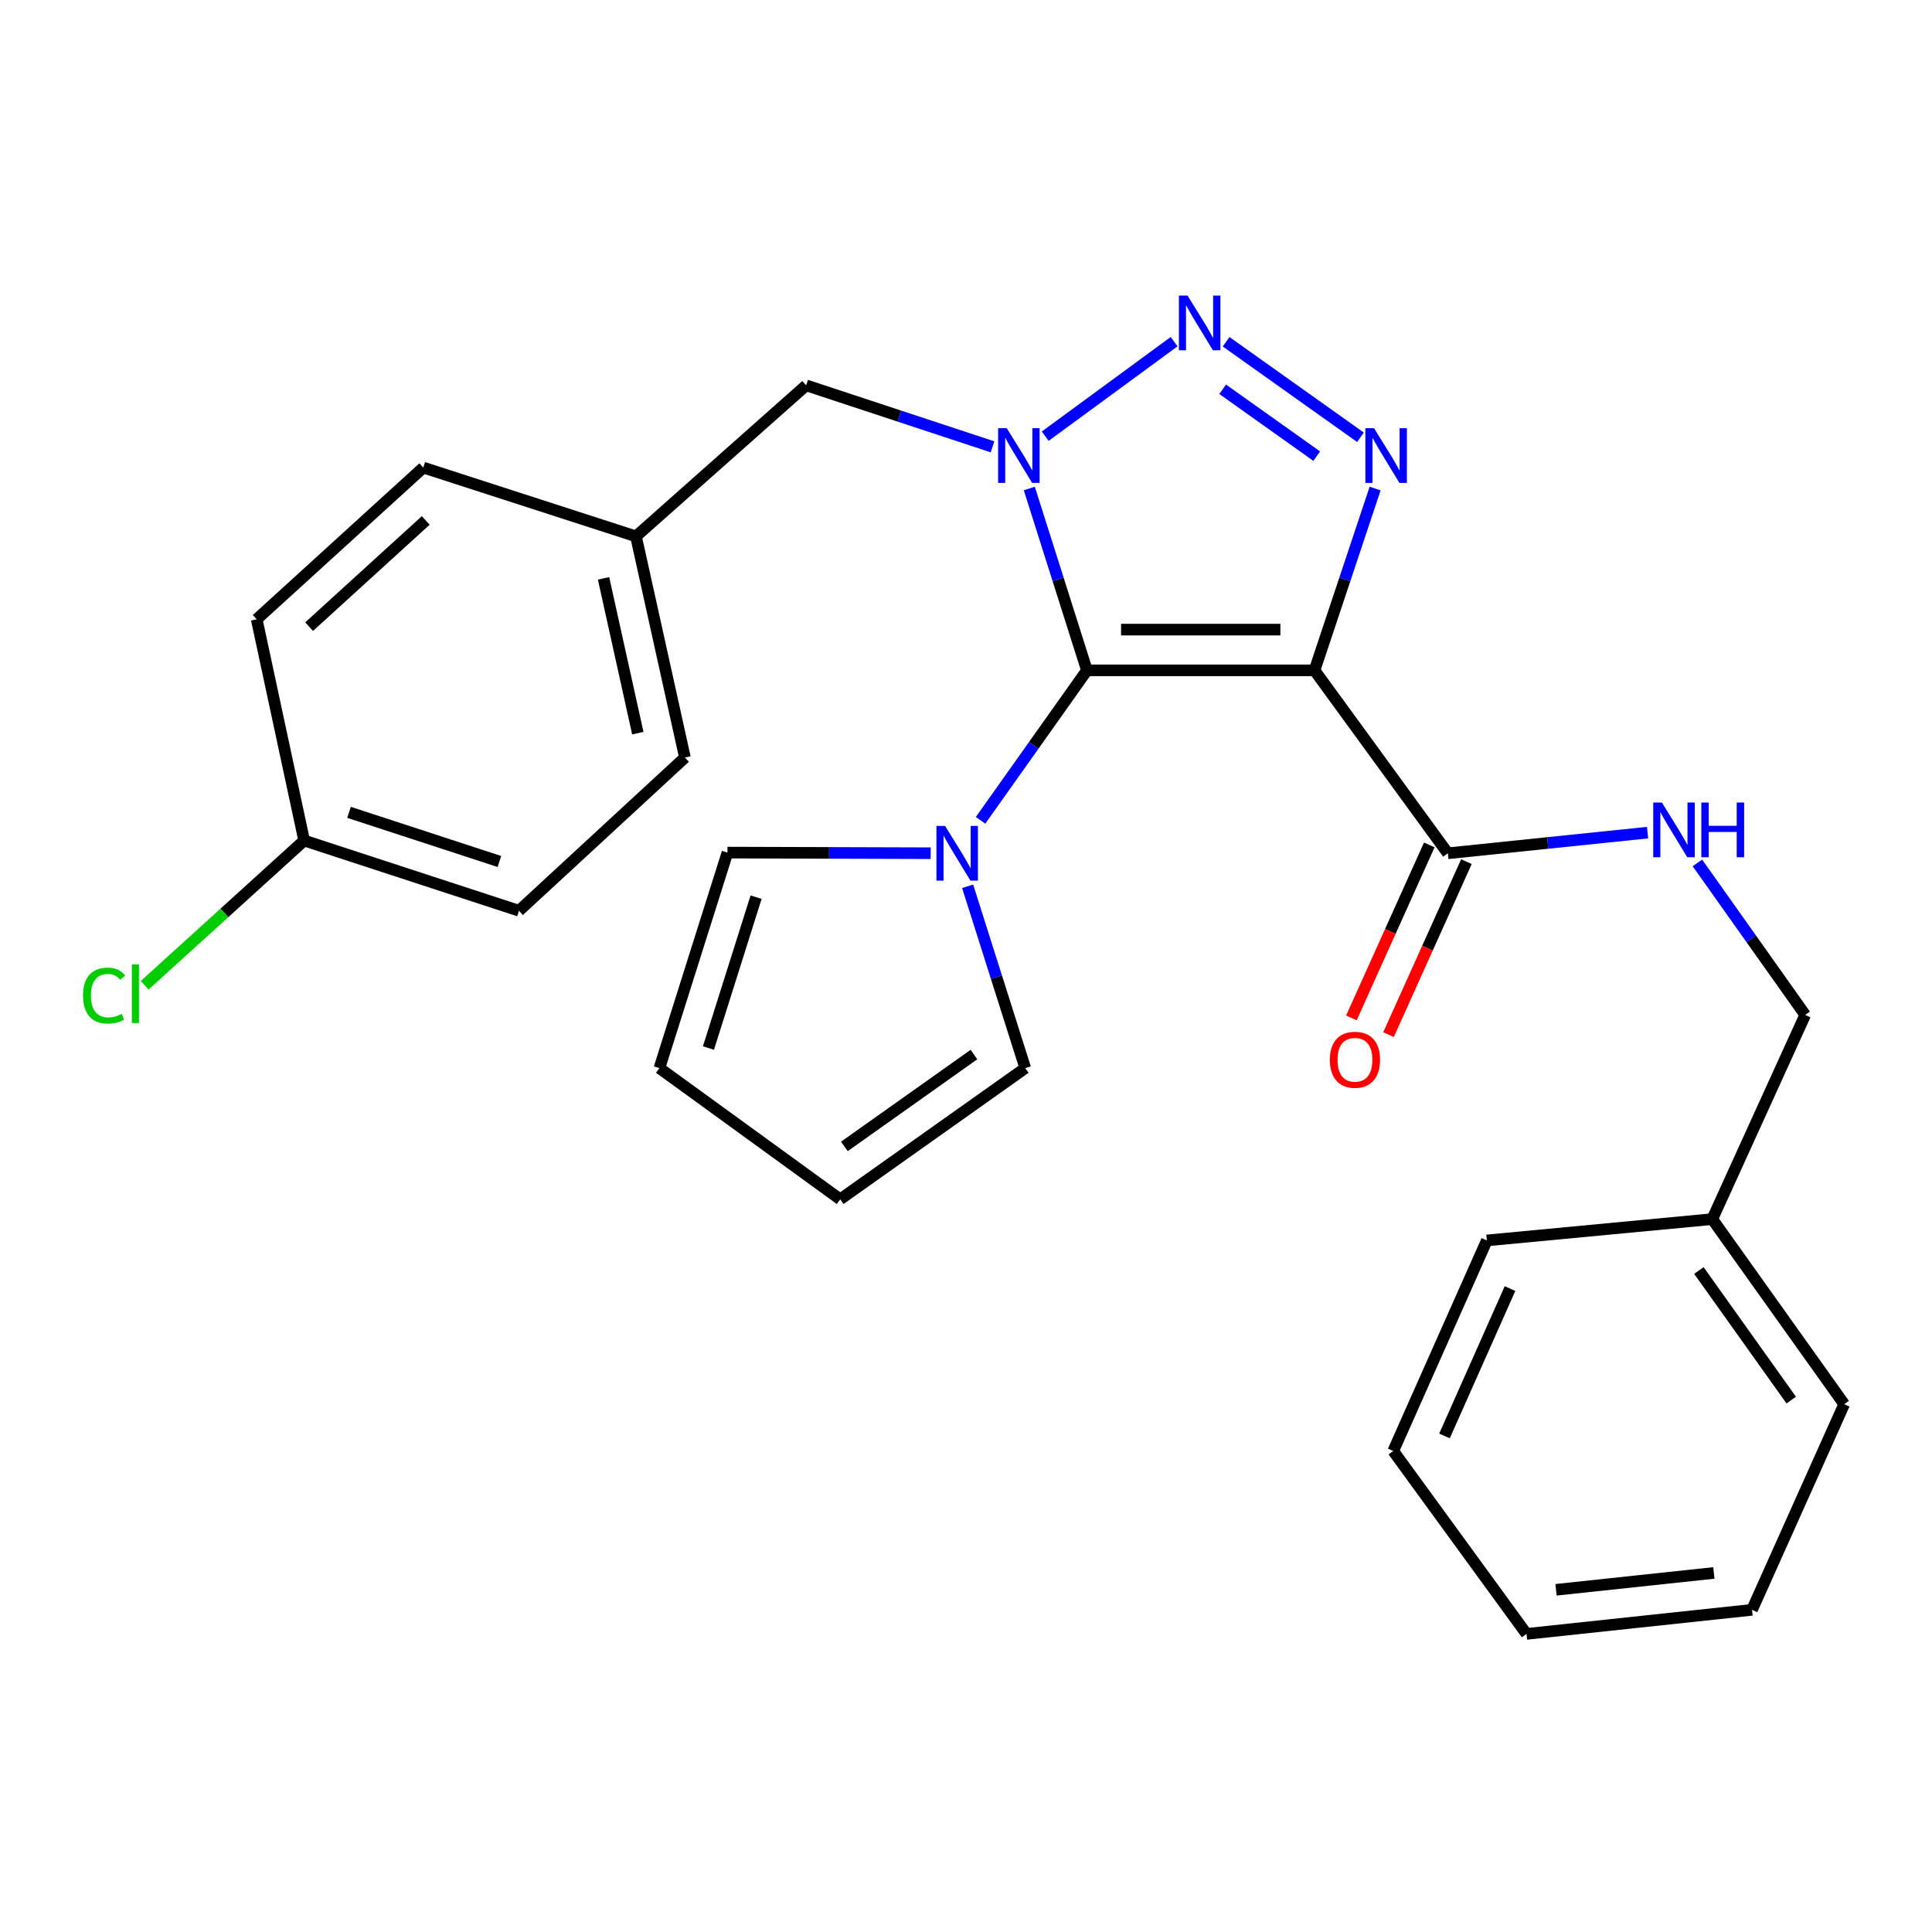 <?xml version='1.0' encoding='iso-8859-1'?>
<svg version='1.1' baseProfile='full'
              xmlns='http://www.w3.org/2000/svg'
                      xmlns:rdkit='http://www.rdkit.org/xml'
                      xmlns:xlink='http://www.w3.org/1999/xlink'
                  xml:space='preserve'
width='1000px' height='1000px' viewBox='0 0 1000 1000'>
<!-- END OF HEADER -->
<rect style='opacity:1.0;fill:#FFFFFF;stroke:none' width='1000' height='1000' x='0' y='0'> </rect>
<path class='bond-0' d='M 562.599,346.971 L 547.684,299.912' style='fill:none;fill-rule:evenodd;stroke:#000000;stroke-width:6px;stroke-linecap:butt;stroke-linejoin:miter;stroke-opacity:1' />
<path class='bond-0' d='M 547.684,299.912 L 532.769,252.852' style='fill:none;fill-rule:evenodd;stroke:#0000FF;stroke-width:6px;stroke-linecap:butt;stroke-linejoin:miter;stroke-opacity:1' />
<path class='bond-1' d='M 562.599,346.971 L 680.388,346.971' style='fill:none;fill-rule:evenodd;stroke:#000000;stroke-width:6px;stroke-linecap:butt;stroke-linejoin:miter;stroke-opacity:1' />
<path class='bond-1' d='M 580.267,325.889 L 662.719,325.889' style='fill:none;fill-rule:evenodd;stroke:#000000;stroke-width:6px;stroke-linecap:butt;stroke-linejoin:miter;stroke-opacity:1' />
<path class='bond-4' d='M 562.599,346.971 L 535.066,385.786' style='fill:none;fill-rule:evenodd;stroke:#000000;stroke-width:6px;stroke-linecap:butt;stroke-linejoin:miter;stroke-opacity:1' />
<path class='bond-4' d='M 535.066,385.786 L 507.533,424.601' style='fill:none;fill-rule:evenodd;stroke:#0000FF;stroke-width:6px;stroke-linecap:butt;stroke-linejoin:miter;stroke-opacity:1' />
<path class='bond-2' d='M 540.998,225.773 L 607.719,176.847' style='fill:none;fill-rule:evenodd;stroke:#0000FF;stroke-width:6px;stroke-linecap:butt;stroke-linejoin:miter;stroke-opacity:1' />
<path class='bond-6' d='M 513.719,231.277 L 465.491,215.367' style='fill:none;fill-rule:evenodd;stroke:#0000FF;stroke-width:6px;stroke-linecap:butt;stroke-linejoin:miter;stroke-opacity:1' />
<path class='bond-6' d='M 465.491,215.367 L 417.263,199.457' style='fill:none;fill-rule:evenodd;stroke:#000000;stroke-width:6px;stroke-linecap:butt;stroke-linejoin:miter;stroke-opacity:1' />
<path class='bond-3' d='M 680.388,346.971 L 696.073,299.919' style='fill:none;fill-rule:evenodd;stroke:#000000;stroke-width:6px;stroke-linecap:butt;stroke-linejoin:miter;stroke-opacity:1' />
<path class='bond-3' d='M 696.073,299.919 L 711.759,252.866' style='fill:none;fill-rule:evenodd;stroke:#0000FF;stroke-width:6px;stroke-linecap:butt;stroke-linejoin:miter;stroke-opacity:1' />
<path class='bond-5' d='M 680.388,346.971 L 749.407,441.664' style='fill:none;fill-rule:evenodd;stroke:#000000;stroke-width:6px;stroke-linecap:butt;stroke-linejoin:miter;stroke-opacity:1' />
<path class='bond-27' d='M 634.638,176.895 L 704.176,226.334' style='fill:none;fill-rule:evenodd;stroke:#0000FF;stroke-width:6px;stroke-linecap:butt;stroke-linejoin:miter;stroke-opacity:1' />
<path class='bond-27' d='M 632.853,201.493 L 681.53,236.1' style='fill:none;fill-rule:evenodd;stroke:#0000FF;stroke-width:6px;stroke-linecap:butt;stroke-linejoin:miter;stroke-opacity:1' />
<path class='bond-8' d='M 481.717,441.622 L 429.122,441.461' style='fill:none;fill-rule:evenodd;stroke:#0000FF;stroke-width:6px;stroke-linecap:butt;stroke-linejoin:miter;stroke-opacity:1' />
<path class='bond-8' d='M 429.122,441.461 L 376.528,441.301' style='fill:none;fill-rule:evenodd;stroke:#000000;stroke-width:6px;stroke-linecap:butt;stroke-linejoin:miter;stroke-opacity:1' />
<path class='bond-9' d='M 500.842,458.739 L 515.757,505.793' style='fill:none;fill-rule:evenodd;stroke:#0000FF;stroke-width:6px;stroke-linecap:butt;stroke-linejoin:miter;stroke-opacity:1' />
<path class='bond-9' d='M 515.757,505.793 L 530.671,552.847' style='fill:none;fill-rule:evenodd;stroke:#000000;stroke-width:6px;stroke-linecap:butt;stroke-linejoin:miter;stroke-opacity:1' />
<path class='bond-7' d='M 749.407,441.664 L 801.092,436.316' style='fill:none;fill-rule:evenodd;stroke:#000000;stroke-width:6px;stroke-linecap:butt;stroke-linejoin:miter;stroke-opacity:1' />
<path class='bond-7' d='M 801.092,436.316 L 852.777,430.969' style='fill:none;fill-rule:evenodd;stroke:#0000FF;stroke-width:6px;stroke-linecap:butt;stroke-linejoin:miter;stroke-opacity:1' />
<path class='bond-10' d='M 739.796,437.335 L 719.634,482.107' style='fill:none;fill-rule:evenodd;stroke:#000000;stroke-width:6px;stroke-linecap:butt;stroke-linejoin:miter;stroke-opacity:1' />
<path class='bond-10' d='M 719.634,482.107 L 699.473,526.879' style='fill:none;fill-rule:evenodd;stroke:#FF0000;stroke-width:6px;stroke-linecap:butt;stroke-linejoin:miter;stroke-opacity:1' />
<path class='bond-10' d='M 759.019,445.992 L 738.857,490.763' style='fill:none;fill-rule:evenodd;stroke:#000000;stroke-width:6px;stroke-linecap:butt;stroke-linejoin:miter;stroke-opacity:1' />
<path class='bond-10' d='M 738.857,490.763 L 718.696,535.535' style='fill:none;fill-rule:evenodd;stroke:#FF0000;stroke-width:6px;stroke-linecap:butt;stroke-linejoin:miter;stroke-opacity:1' />
<path class='bond-13' d='M 417.263,199.457 L 329.176,277.623' style='fill:none;fill-rule:evenodd;stroke:#000000;stroke-width:6px;stroke-linecap:butt;stroke-linejoin:miter;stroke-opacity:1' />
<path class='bond-14' d='M 878.58,446.648 L 906.473,485.986' style='fill:none;fill-rule:evenodd;stroke:#0000FF;stroke-width:6px;stroke-linecap:butt;stroke-linejoin:miter;stroke-opacity:1' />
<path class='bond-14' d='M 906.473,485.986 L 934.365,525.323' style='fill:none;fill-rule:evenodd;stroke:#000000;stroke-width:6px;stroke-linecap:butt;stroke-linejoin:miter;stroke-opacity:1' />
<path class='bond-11' d='M 376.528,441.301 L 341.309,552.847' style='fill:none;fill-rule:evenodd;stroke:#000000;stroke-width:6px;stroke-linecap:butt;stroke-linejoin:miter;stroke-opacity:1' />
<path class='bond-11' d='M 391.349,464.38 L 366.696,542.462' style='fill:none;fill-rule:evenodd;stroke:#000000;stroke-width:6px;stroke-linecap:butt;stroke-linejoin:miter;stroke-opacity:1' />
<path class='bond-12' d='M 530.671,552.847 L 434.878,620.766' style='fill:none;fill-rule:evenodd;stroke:#000000;stroke-width:6px;stroke-linecap:butt;stroke-linejoin:miter;stroke-opacity:1' />
<path class='bond-12' d='M 504.109,545.837 L 437.053,593.38' style='fill:none;fill-rule:evenodd;stroke:#000000;stroke-width:6px;stroke-linecap:butt;stroke-linejoin:miter;stroke-opacity:1' />
<path class='bond-28' d='M 341.309,552.847 L 434.878,620.766' style='fill:none;fill-rule:evenodd;stroke:#000000;stroke-width:6px;stroke-linecap:butt;stroke-linejoin:miter;stroke-opacity:1' />
<path class='bond-17' d='M 329.176,277.623 L 219.093,242.018' style='fill:none;fill-rule:evenodd;stroke:#000000;stroke-width:6px;stroke-linecap:butt;stroke-linejoin:miter;stroke-opacity:1' />
<path class='bond-18' d='M 329.176,277.623 L 354.521,392.098' style='fill:none;fill-rule:evenodd;stroke:#000000;stroke-width:6px;stroke-linecap:butt;stroke-linejoin:miter;stroke-opacity:1' />
<path class='bond-18' d='M 312.394,299.352 L 330.136,379.484' style='fill:none;fill-rule:evenodd;stroke:#000000;stroke-width:6px;stroke-linecap:butt;stroke-linejoin:miter;stroke-opacity:1' />
<path class='bond-21' d='M 934.365,525.323 L 886.275,631.014' style='fill:none;fill-rule:evenodd;stroke:#000000;stroke-width:6px;stroke-linecap:butt;stroke-linejoin:miter;stroke-opacity:1' />
<path class='bond-15' d='M 157.429,435.058 L 268.624,471.401' style='fill:none;fill-rule:evenodd;stroke:#000000;stroke-width:6px;stroke-linecap:butt;stroke-linejoin:miter;stroke-opacity:1' />
<path class='bond-15' d='M 180.658,420.471 L 258.494,445.911' style='fill:none;fill-rule:evenodd;stroke:#000000;stroke-width:6px;stroke-linecap:butt;stroke-linejoin:miter;stroke-opacity:1' />
<path class='bond-16' d='M 157.429,435.058 L 116.154,472.519' style='fill:none;fill-rule:evenodd;stroke:#000000;stroke-width:6px;stroke-linecap:butt;stroke-linejoin:miter;stroke-opacity:1' />
<path class='bond-16' d='M 116.154,472.519 L 74.88,509.98' style='fill:none;fill-rule:evenodd;stroke:#00CC00;stroke-width:6px;stroke-linecap:butt;stroke-linejoin:miter;stroke-opacity:1' />
<path class='bond-29' d='M 157.429,435.058 L 132.869,320.548' style='fill:none;fill-rule:evenodd;stroke:#000000;stroke-width:6px;stroke-linecap:butt;stroke-linejoin:miter;stroke-opacity:1' />
<path class='bond-20' d='M 219.093,242.018 L 132.869,320.548' style='fill:none;fill-rule:evenodd;stroke:#000000;stroke-width:6px;stroke-linecap:butt;stroke-linejoin:miter;stroke-opacity:1' />
<path class='bond-20' d='M 220.355,269.384 L 159.998,324.355' style='fill:none;fill-rule:evenodd;stroke:#000000;stroke-width:6px;stroke-linecap:butt;stroke-linejoin:miter;stroke-opacity:1' />
<path class='bond-19' d='M 354.521,392.098 L 268.624,471.401' style='fill:none;fill-rule:evenodd;stroke:#000000;stroke-width:6px;stroke-linecap:butt;stroke-linejoin:miter;stroke-opacity:1' />
<path class='bond-22' d='M 886.275,631.014 L 954.545,726.819' style='fill:none;fill-rule:evenodd;stroke:#000000;stroke-width:6px;stroke-linecap:butt;stroke-linejoin:miter;stroke-opacity:1' />
<path class='bond-22' d='M 879.347,657.619 L 927.136,724.683' style='fill:none;fill-rule:evenodd;stroke:#000000;stroke-width:6px;stroke-linecap:butt;stroke-linejoin:miter;stroke-opacity:1' />
<path class='bond-23' d='M 886.275,631.014 L 769.587,642.047' style='fill:none;fill-rule:evenodd;stroke:#000000;stroke-width:6px;stroke-linecap:butt;stroke-linejoin:miter;stroke-opacity:1' />
<path class='bond-25' d='M 954.545,726.819 L 906.842,833.247' style='fill:none;fill-rule:evenodd;stroke:#000000;stroke-width:6px;stroke-linecap:butt;stroke-linejoin:miter;stroke-opacity:1' />
<path class='bond-24' d='M 769.587,642.047 L 721.134,751.028' style='fill:none;fill-rule:evenodd;stroke:#000000;stroke-width:6px;stroke-linecap:butt;stroke-linejoin:miter;stroke-opacity:1' />
<path class='bond-24' d='M 781.583,666.959 L 747.666,743.246' style='fill:none;fill-rule:evenodd;stroke:#000000;stroke-width:6px;stroke-linecap:butt;stroke-linejoin:miter;stroke-opacity:1' />
<path class='bond-26' d='M 721.134,751.028 L 790.119,845.709' style='fill:none;fill-rule:evenodd;stroke:#000000;stroke-width:6px;stroke-linecap:butt;stroke-linejoin:miter;stroke-opacity:1' />
<path class='bond-30' d='M 906.842,833.247 L 790.119,845.709' style='fill:none;fill-rule:evenodd;stroke:#000000;stroke-width:6px;stroke-linecap:butt;stroke-linejoin:miter;stroke-opacity:1' />
<path class='bond-30' d='M 887.095,814.154 L 805.389,822.877' style='fill:none;fill-rule:evenodd;stroke:#000000;stroke-width:6px;stroke-linecap:butt;stroke-linejoin:miter;stroke-opacity:1' />
<path  class='atom-1' d='M 521.097 221.616
L 530.377 236.616
Q 531.297 238.096, 532.777 240.776
Q 534.257 243.456, 534.337 243.616
L 534.337 221.616
L 538.097 221.616
L 538.097 249.936
L 534.217 249.936
L 524.257 233.536
Q 523.097 231.616, 521.857 229.416
Q 520.657 227.216, 520.297 226.536
L 520.297 249.936
L 516.617 249.936
L 516.617 221.616
L 521.097 221.616
' fill='#0000FF'/>
<path  class='atom-3' d='M 614.677 152.994
L 623.957 167.994
Q 624.877 169.474, 626.357 172.154
Q 627.837 174.834, 627.917 174.994
L 627.917 152.994
L 631.677 152.994
L 631.677 181.314
L 627.797 181.314
L 617.837 164.914
Q 616.677 162.994, 615.437 160.794
Q 614.237 158.594, 613.877 157.914
L 613.877 181.314
L 610.197 181.314
L 610.197 152.994
L 614.677 152.994
' fill='#0000FF'/>
<path  class='atom-4' d='M 711.197 221.616
L 720.477 236.616
Q 721.397 238.096, 722.877 240.776
Q 724.357 243.456, 724.437 243.616
L 724.437 221.616
L 728.197 221.616
L 728.197 249.936
L 724.317 249.936
L 714.357 233.536
Q 713.197 231.616, 711.957 229.416
Q 710.757 227.216, 710.397 226.536
L 710.397 249.936
L 706.717 249.936
L 706.717 221.616
L 711.197 221.616
' fill='#0000FF'/>
<path  class='atom-5' d='M 489.17 427.504
L 498.45 442.504
Q 499.37 443.984, 500.85 446.664
Q 502.33 449.344, 502.41 449.504
L 502.41 427.504
L 506.17 427.504
L 506.17 455.824
L 502.29 455.824
L 492.33 439.424
Q 491.17 437.504, 489.93 435.304
Q 488.73 433.104, 488.37 432.424
L 488.37 455.824
L 484.69 455.824
L 484.69 427.504
L 489.17 427.504
' fill='#0000FF'/>
<path  class='atom-8' d='M 860.198 415.393
L 869.478 430.393
Q 870.398 431.873, 871.878 434.553
Q 873.358 437.233, 873.438 437.393
L 873.438 415.393
L 877.198 415.393
L 877.198 443.713
L 873.318 443.713
L 863.358 427.313
Q 862.198 425.393, 860.958 423.193
Q 859.758 420.993, 859.398 420.313
L 859.398 443.713
L 855.718 443.713
L 855.718 415.393
L 860.198 415.393
' fill='#0000FF'/>
<path  class='atom-8' d='M 880.598 415.393
L 884.438 415.393
L 884.438 427.433
L 898.918 427.433
L 898.918 415.393
L 902.758 415.393
L 902.758 443.713
L 898.918 443.713
L 898.918 430.633
L 884.438 430.633
L 884.438 443.713
L 880.598 443.713
L 880.598 415.393
' fill='#0000FF'/>
<path  class='atom-11' d='M 688.317 548.535
Q 688.317 541.735, 691.677 537.935
Q 695.037 534.135, 701.317 534.135
Q 707.597 534.135, 710.957 537.935
Q 714.317 541.735, 714.317 548.535
Q 714.317 555.415, 710.917 559.335
Q 707.517 563.215, 701.317 563.215
Q 695.077 563.215, 691.677 559.335
Q 688.317 555.455, 688.317 548.535
M 701.317 560.015
Q 705.637 560.015, 707.957 557.135
Q 710.317 554.215, 710.317 548.535
Q 710.317 542.975, 707.957 540.175
Q 705.637 537.335, 701.317 537.335
Q 696.997 537.335, 694.637 540.135
Q 692.317 542.935, 692.317 548.535
Q 692.317 554.255, 694.637 557.135
Q 696.997 560.015, 701.317 560.015
' fill='#FF0000'/>
<path  class='atom-17' d='M 42.971 515.306
Q 42.971 508.266, 46.251 504.586
Q 49.571 500.866, 55.851 500.866
Q 61.691 500.866, 64.811 504.986
L 62.171 507.146
Q 59.891 504.146, 55.851 504.146
Q 51.571 504.146, 49.291 507.026
Q 47.051 509.866, 47.051 515.306
Q 47.051 520.906, 49.371 523.786
Q 51.731 526.666, 56.291 526.666
Q 59.411 526.666, 63.051 524.786
L 64.171 527.786
Q 62.691 528.746, 60.451 529.306
Q 58.211 529.866, 55.731 529.866
Q 49.571 529.866, 46.251 526.106
Q 42.971 522.346, 42.971 515.306
' fill='#00CC00'/>
<path  class='atom-17' d='M 68.251 499.146
L 71.931 499.146
L 71.931 529.506
L 68.251 529.506
L 68.251 499.146
' fill='#00CC00'/>
</svg>
